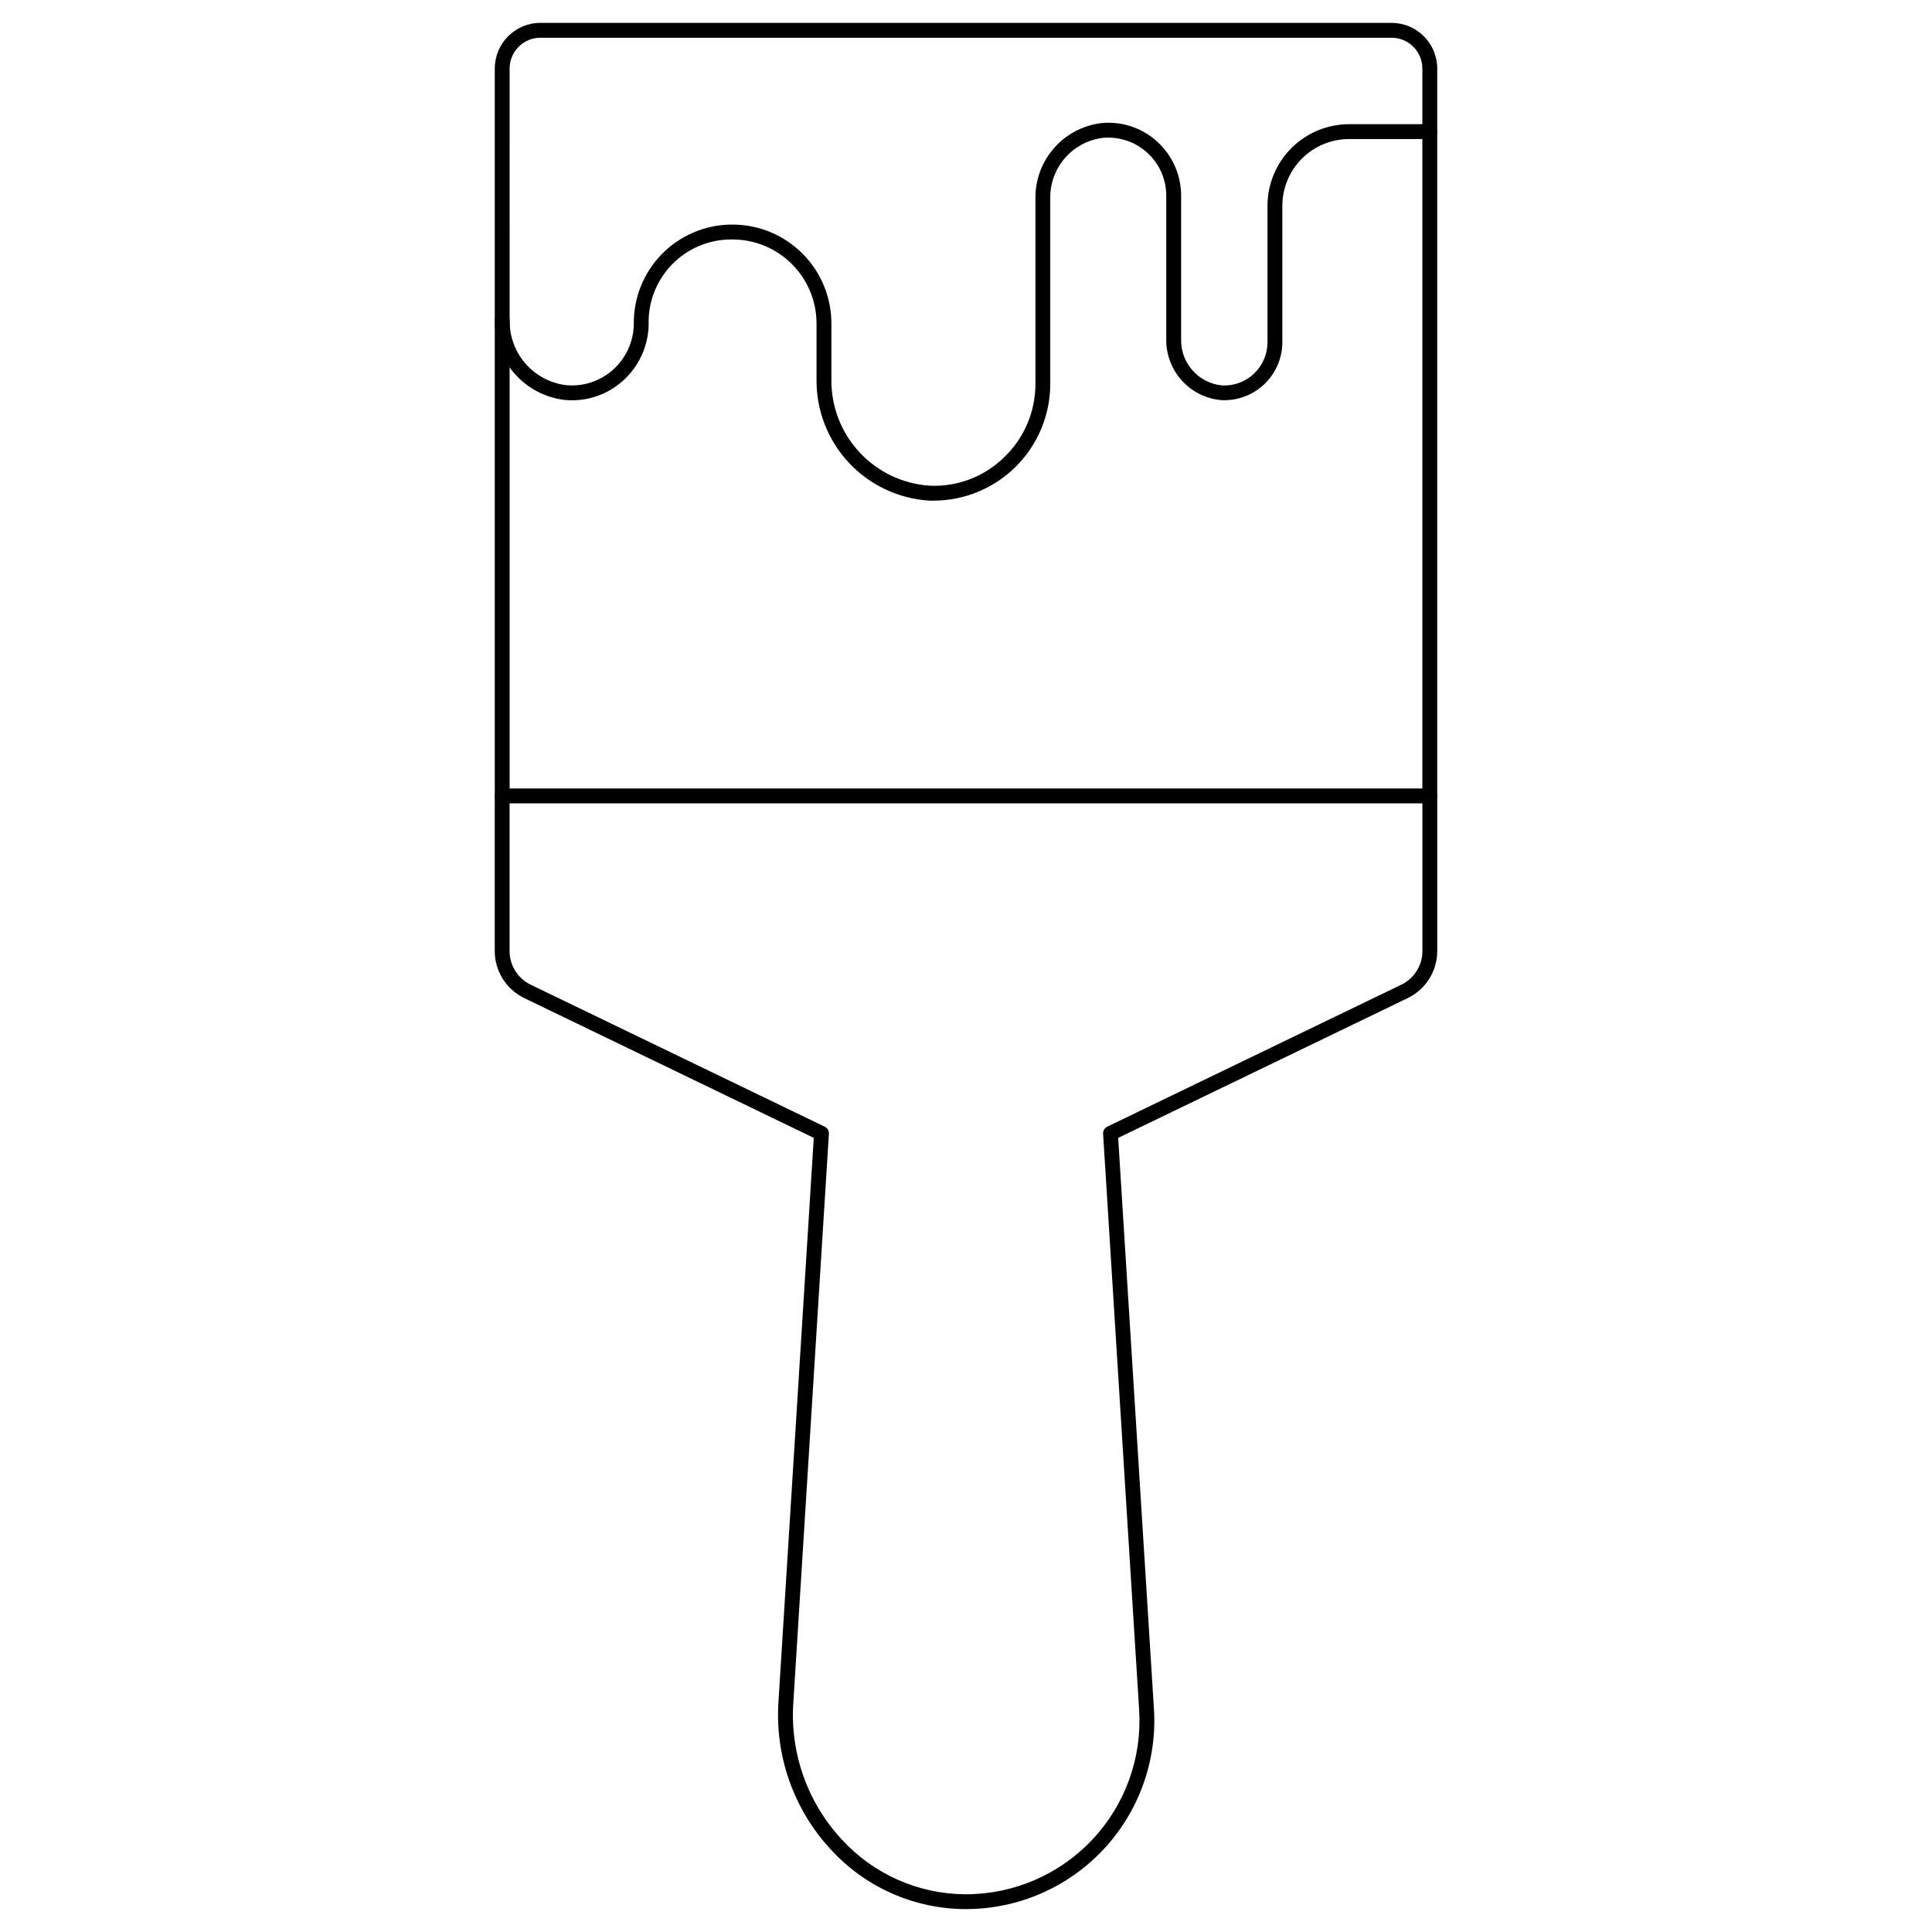 <?xml version="1.0" encoding="UTF-8"?>
<!-- Uploaded to: ICON Repo, www.iconrepo.com, Generator: ICON Repo Mixer Tools -->
<svg fill="#000000" width="800px" height="800px" version="1.1" viewBox="144 144 512 512" xmlns="http://www.w3.org/2000/svg">
 <g>
  <path d="m400 649.93h-0.297c-13.492-0.086-26.34-5.781-35.465-15.723-9.781-10.512-14.824-24.578-13.957-38.91l9.375-149.75-76.754-37.055c-4.758-2.316-7.781-7.141-7.793-12.434v-41.137c0-1.086 0.879-1.965 1.969-1.965 1.086 0 1.965 0.879 1.965 1.965v41.137c0.008 3.785 2.172 7.238 5.578 8.891l77.934 37.633c0.723 0.348 1.16 1.094 1.109 1.895l-9.445 151.07c-0.809 13.254 3.859 26.262 12.906 35.98 8.387 9.145 20.203 14.387 32.609 14.473h0.266c12.688-0.004 24.812-5.254 33.504-14.504 8.688-9.25 13.172-21.676 12.383-34.344l-9.555-152.68c-0.051-0.801 0.391-1.547 1.109-1.895l77.934-37.629c3.406-1.652 5.57-5.106 5.578-8.891v-41.137c0-1.086 0.879-1.965 1.969-1.965 1.086 0 1.965 0.879 1.965 1.965v41.137c-0.012 5.297-3.039 10.125-7.805 12.441l-76.754 37.051 9.477 151.36h0.004c0.855 13.746-4.012 27.238-13.441 37.277-9.434 10.039-22.594 15.738-36.367 15.742z"/>
  <path d="m522.91 356.89h-245.82c-1.09 0-1.969-0.879-1.969-1.969v-192.77c0.008-6.672 5.41-12.078 12.082-12.086h225.59c6.672 0.004 12.082 5.414 12.086 12.086v192.77c0 0.523-0.207 1.023-0.574 1.395-0.371 0.367-0.871 0.574-1.391 0.574zm-243.85-3.938 241.88 0.004v-190.8c-0.004-4.5-3.652-8.145-8.152-8.152h-225.59c-4.496 0.008-8.141 3.656-8.145 8.152z"/>
  <path d="m391.37 276.68h-0.961c-8.184-0.469-15.871-4.074-21.465-10.066-5.59-5.996-8.656-13.914-8.555-22.109v-14.805c-0.008-5.894-2.352-11.547-6.523-15.719-4.168-4.168-9.82-6.512-15.715-6.519h-0.602c-5.883 0.059-11.492 2.484-15.566 6.731-4.074 4.242-6.266 9.945-6.082 15.828-0.102 5.699-2.574 11.102-6.824 14.898-4.269 3.832-9.965 5.668-15.664 5.043-5.098-0.664-9.773-3.176-13.141-7.055-3.371-3.883-5.199-8.867-5.141-14.008 0-1.086 0.879-1.965 1.969-1.965 1.086 0 1.969 0.879 1.969 1.965-0.066 4.168 1.395 8.215 4.113 11.375 2.715 3.156 6.496 5.211 10.625 5.773 4.606 0.508 9.207-0.973 12.652-4.07 3.434-3.066 5.43-7.426 5.508-12.031-0.102-6.894 2.531-13.547 7.328-18.504 4.797-4.953 11.363-7.805 18.258-7.926h0.602c6.938 0.008 13.59 2.769 18.5 7.676 4.906 4.906 7.664 11.559 7.676 18.5v14.793c-0.109 7.172 2.555 14.113 7.438 19.371 4.879 5.262 11.602 8.438 18.762 8.867 7.328 0.297 14.449-2.465 19.66-7.621 5.269-5.074 8.234-12.086 8.211-19.402v-49.109c-0.062-4.887 1.68-9.625 4.891-13.309 3.215-3.684 7.672-6.051 12.523-6.652 5.434-0.562 10.848 1.23 14.875 4.922 4.019 3.66 6.312 8.848 6.32 14.285v38.102c-0.137 6.273 4.582 11.59 10.824 12.203 3.144 0.172 6.219-0.961 8.5-3.129s3.57-5.18 3.562-8.324v-36.129c0-5.742 2.281-11.25 6.34-15.309 4.062-4.059 9.566-6.34 15.309-6.34h21.379c1.086 0 1.965 0.879 1.965 1.969 0 1.086-0.879 1.965-1.965 1.965h-21.379c-4.695 0-9.203 1.867-12.523 5.188-3.32 3.324-5.188 7.828-5.188 12.527v36.129c-0.004 4.219-1.742 8.25-4.805 11.152s-7.184 4.422-11.395 4.195c-4.016-0.355-7.75-2.215-10.449-5.207-2.703-2.996-4.172-6.898-4.117-10.93v-38.059c0-4.34-1.832-8.477-5.051-11.391-3.219-2.914-7.519-4.332-11.836-3.902-3.879 0.5-7.438 2.414-9.992 5.375-2.555 2.961-3.93 6.758-3.859 10.668v49.117c0 8.211-3.262 16.09-9.07 21.898-5.805 5.809-13.684 9.07-21.895 9.074z"/>
 </g>
</svg>